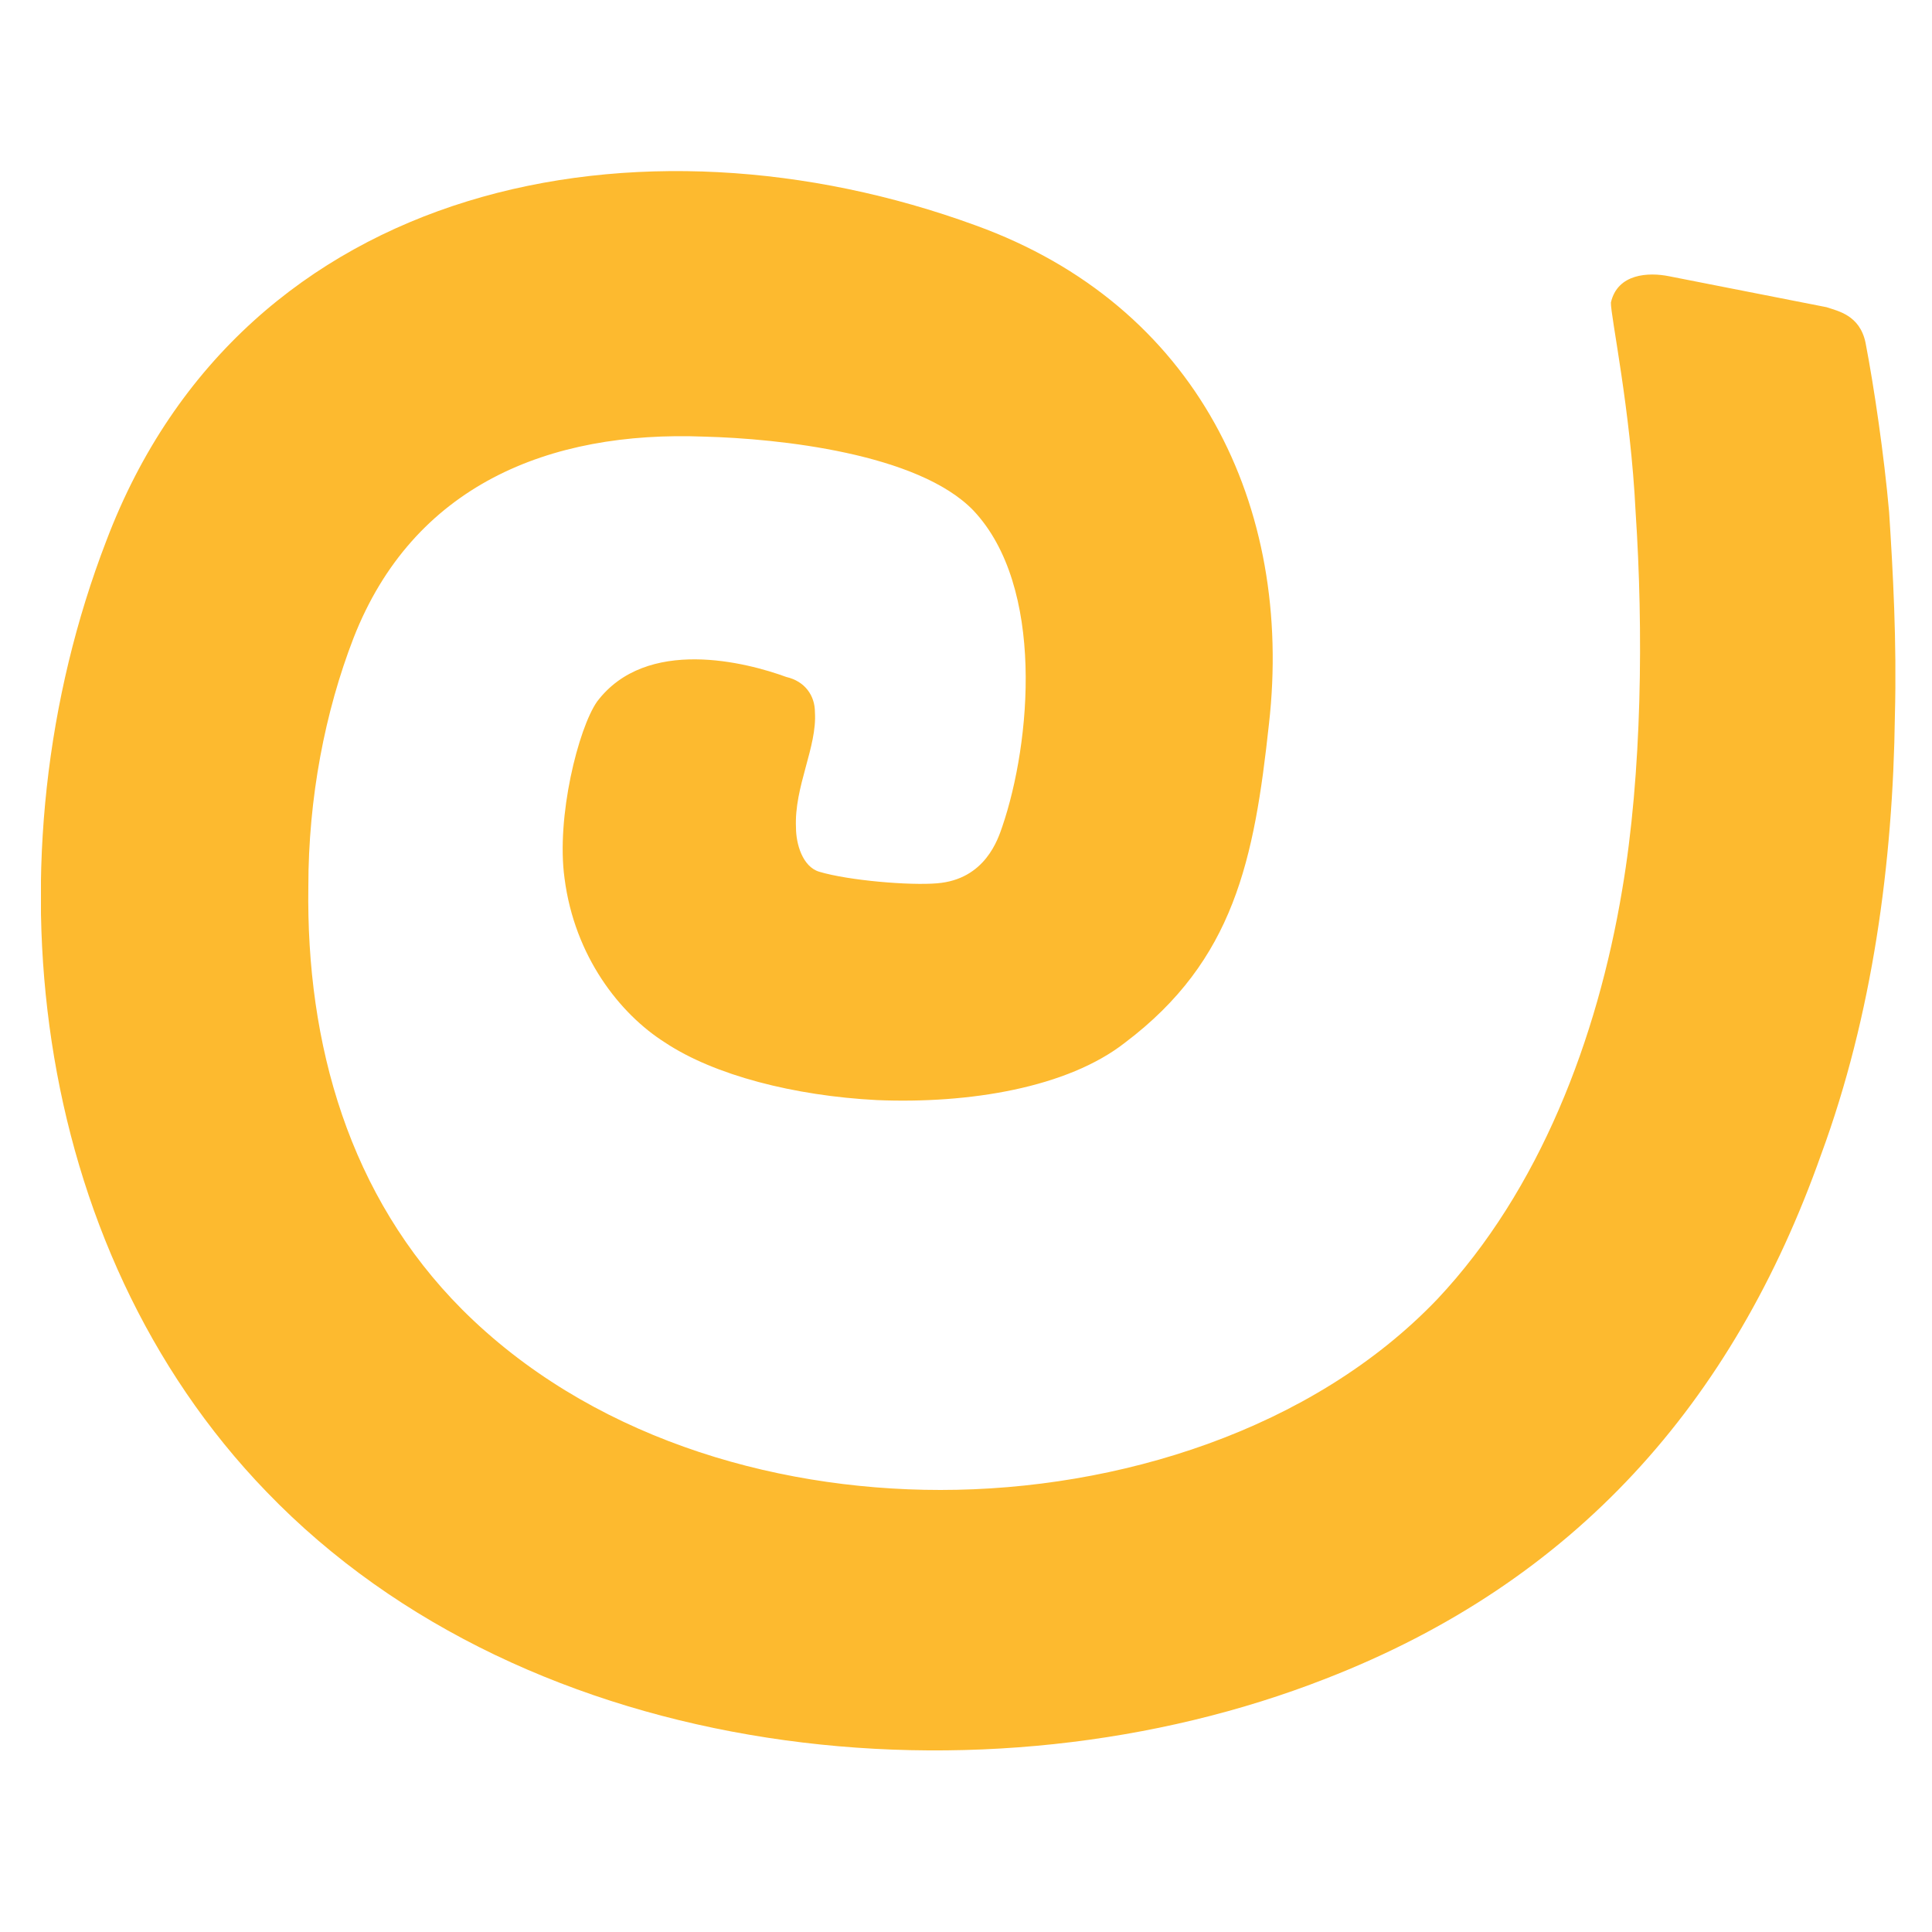 <?xml version="1.0" encoding="utf-8"?>
<!-- Generator: Adobe Illustrator 24.0.1, SVG Export Plug-In . SVG Version: 6.00 Build 0)  -->
<svg version="1.1" id="Layer_1" xmlns="http://www.w3.org/2000/svg" xmlns:xlink="http://www.w3.org/1999/xlink" x="0px" y="0px"
	 viewBox="0 0 50 50" style="enable-background:new 0 0 50 50;" xml:space="preserve">
<style type="text/css">
	.st0{clip-path:url(#SVGID_2_);fill:#FDBA2F;}
</style>
<g>
	<defs>
		<rect id="SVGID_1_" x="1.06" y="4.42" width="48" height="40.88"/>
	</defs>
	<clipPath id="SVGID_2_">
		<use xlink:href="#SVGID_1_"  style="overflow:visible;"/>
	</clipPath>
	<path class="st0" d="M41.69,7.83c-0.01,0.34,0.51,2.77,0.64,5.43c0.2,3.02,0.17,6.74-0.35,9.78c-0.64,3.83-2.13,7.76-4.78,10.58
		c-3.25,3.4-8.29,4.94-12.86,4.94c-4.46,0-9.14-1.43-12.38-4.67c-2.92-2.93-4.04-6.86-3.98-10.95c0-2.29,0.43-4.52,1.17-6.43
		c1.54-3.94,5.05-5.37,9.08-5.21c1.92,0.05,5.53,0.43,6.96,1.91c1.86,1.97,1.49,6.01,0.75,8.18c-0.11,0.32-0.44,1.37-1.69,1.47
		c-0.7,0.06-2.28-0.07-3.05-0.3c-0.43-0.13-0.6-0.72-0.6-1.14c-0.05-1.06,0.55-2.09,0.49-2.99c0-0.43-0.26-0.8-0.74-0.91
		c-1.01-0.37-3.62-1.06-4.9,0.64c-0.48,0.69-1.06,2.98-0.84,4.57c0.26,2.02,1.43,3.51,2.6,4.25c1.28,0.85,3.35,1.38,5.48,1.49
		c2.39,0.1,4.94-0.32,6.43-1.49c2.82-2.13,3.34-4.73,3.72-8.24c0.64-5.63-1.86-10.84-7.6-12.91C16.62,2.68,6.31,4.6,2.75,14
		c-3.13,8.13-2.02,18.23,4.15,24.61c6.8,7.06,18.6,8.29,27.42,4.83c6.43-2.5,10.53-7.12,12.81-13.56c1.33-3.61,1.86-7.55,1.91-11.37
		c0.05-1.91-0.05-3.71-0.15-5.26c-0.13-1.47-0.39-3.24-0.61-4.38c-0.15-0.72-0.72-0.82-1.01-0.92L43.2,7.15
		C42.66,7.04,41.86,7.08,41.69,7.83"/>
</g>
</svg>
